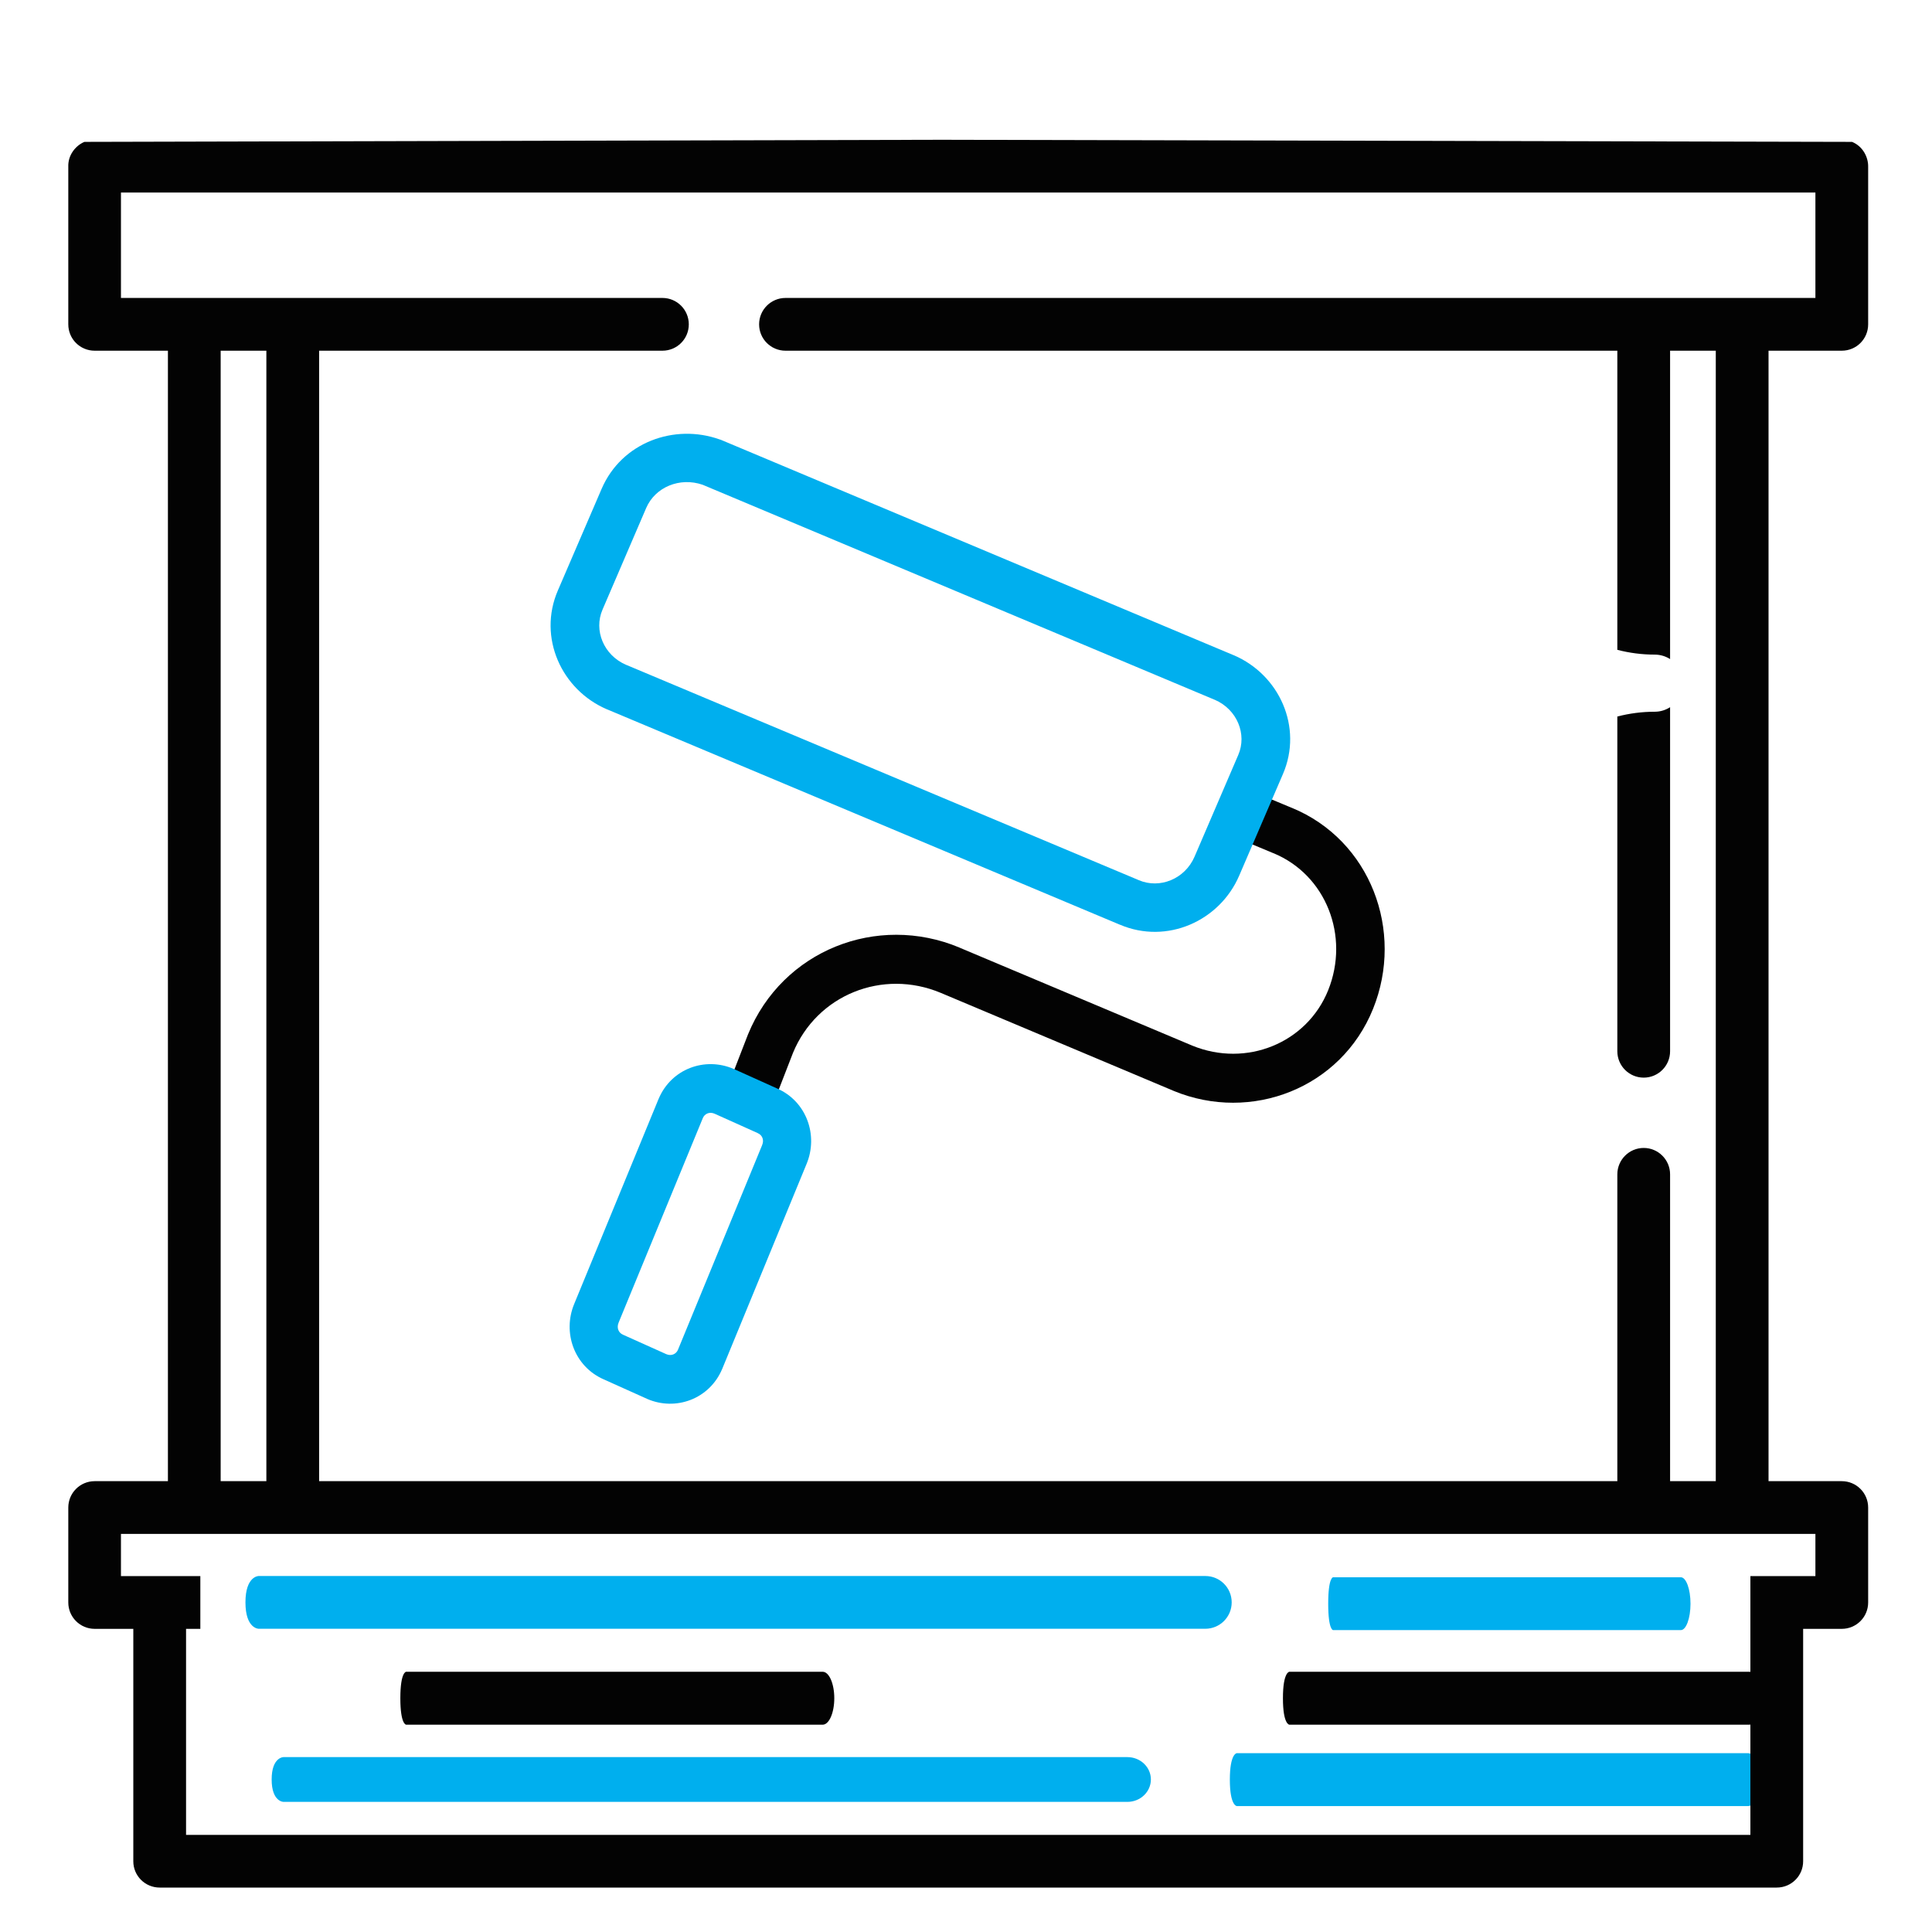 <svg width="23" height="23" viewBox="0 0 23 23" fill="none" xmlns="http://www.w3.org/2000/svg">
<path d="M4.835 20.532H9.794C9.87 20.532 9.932 20.391 9.932 20.217C9.932 20.043 9.87 19.902 9.794 19.902H4.835C4.835 19.902 4.766 19.902 4.766 20.217C4.766 20.532 4.835 20.532 4.835 20.532Z" fill="#030303"/>
<path d="M3.375 21.451H13.421C13.576 21.451 13.701 21.331 13.701 21.184C13.701 21.037 13.576 20.918 13.421 20.918H3.375C3.375 20.918 3.234 20.918 3.234 21.184C3.234 21.451 3.375 21.451 3.375 21.451Z" fill="#00AFEE"/>
<path d="M14.725 21.501H20.805C20.899 21.501 20.975 21.36 20.975 21.186C20.975 21.012 20.899 20.871 20.805 20.871H14.725C14.725 20.871 14.641 20.871 14.641 21.186C14.641 21.501 14.725 21.501 14.725 21.501Z" fill="#00AFEE"/>
<path d="M19.699 8.473C19.767 8.473 19.829 8.453 19.882 8.419V12.515C19.882 12.689 19.741 12.829 19.568 12.829C19.395 12.829 19.254 12.689 19.254 12.515V8.53C19.396 8.493 19.546 8.473 19.699 8.473Z" fill="#030303"/>
<path fill-rule="evenodd" clip-rule="evenodd" d="M21.926 4.175C22.1 4.175 22.24 4.035 22.24 3.861V1.985C22.242 1.868 22.174 1.74 22.048 1.689L11.213 1.664L1.005 1.689C0.898 1.734 0.808 1.848 0.813 1.985V3.861C0.813 4.035 0.953 4.175 1.127 4.175H1.999L1.999 17.633H1.127C0.953 17.633 0.813 17.774 0.813 17.947V19.077C0.813 19.25 0.953 19.391 1.127 19.391H1.587V22.158C1.587 22.331 1.727 22.471 1.901 22.471H21.152C21.326 22.471 21.466 22.331 21.466 22.158V19.391H21.926C22.1 19.391 22.24 19.25 22.24 19.077V17.947C22.24 17.774 22.1 17.633 21.926 17.633H21.054V4.175H21.926ZM2.627 4.175H3.171L3.171 17.633H2.627L2.627 4.175ZM21.612 18.763H20.838V19.391V21.844H2.215V19.391H2.385V18.763H1.44V18.261H21.612V18.763ZM20.426 17.633H19.882V13.98C19.882 13.807 19.741 13.666 19.568 13.666C19.395 13.666 19.254 13.807 19.254 13.98V17.633H3.799L3.799 4.175H7.886C8.06 4.175 8.2 4.035 8.2 3.861C8.2 3.688 8.06 3.547 7.886 3.547H1.44V2.292H21.612V3.547H9.351C9.178 3.547 9.037 3.688 9.037 3.861C9.037 4.035 9.178 4.175 9.351 4.175H11.213H11.84H19.254V7.736C19.396 7.773 19.546 7.793 19.699 7.793C19.767 7.793 19.829 7.813 19.882 7.846V4.175H20.426V17.633Z" fill="#030303"/>
<path d="M3.079 19.39H14.349C14.523 19.39 14.663 19.249 14.663 19.076C14.663 18.902 14.523 18.762 14.349 18.762H3.079C3.079 18.762 2.922 18.762 2.922 19.076C2.922 19.39 3.079 19.39 3.079 19.39Z" fill="#00AFEE"/>
<path d="M15.87 19.406H20.01C20.073 19.406 20.125 19.265 20.125 19.092C20.125 18.918 20.073 18.777 20.01 18.777H15.87C15.87 18.777 15.812 18.777 15.812 19.092C15.812 19.406 15.87 19.406 15.87 19.406Z" fill="#00AFEE"/>
<path d="M15.35 20.532H20.826C20.91 20.532 20.979 20.391 20.979 20.217C20.979 20.043 20.91 19.902 20.826 19.902H15.35C15.35 19.902 15.273 19.902 15.273 20.217C15.273 20.532 15.35 20.532 15.35 20.532Z" fill="#030303"/>
<path fill-rule="evenodd" clip-rule="evenodd" d="M14.511 9.571C14.45 9.72 14.52 9.891 14.668 9.952L15.159 10.157L15.16 10.157C15.784 10.414 16.072 11.142 15.811 11.79C15.557 12.419 14.836 12.711 14.194 12.448L11.422 11.281L11.421 11.28C10.441 10.871 9.315 11.313 8.905 12.314C8.904 12.316 8.904 12.318 8.903 12.319L8.643 12.99C8.585 13.14 8.658 13.31 8.807 13.368C8.955 13.427 9.123 13.353 9.181 13.203L9.44 12.535C9.724 11.845 10.505 11.529 11.2 11.82C11.2 11.82 11.2 11.82 11.2 11.82L13.973 12.987L13.975 12.988C14.894 13.366 15.964 12.957 16.346 12.01C16.72 11.083 16.315 10.002 15.379 9.617C15.379 9.617 15.378 9.617 15.378 9.617L14.888 9.413C14.74 9.351 14.572 9.422 14.511 9.571Z" fill="#030303"/>
<path fill-rule="evenodd" clip-rule="evenodd" d="M8.365 5.771L14.459 8.33C14.46 8.33 14.46 8.33 14.46 8.33C14.728 8.445 14.848 8.741 14.741 8.988L14.221 10.198C14.106 10.465 13.807 10.584 13.559 10.479L13.557 10.478L7.455 7.915C7.455 7.915 7.454 7.915 7.454 7.915C7.186 7.8 7.066 7.504 7.173 7.257L7.693 6.047C7.8 5.799 8.092 5.677 8.365 5.771ZM8.566 5.231C8.031 5.04 7.401 5.264 7.162 5.82L6.641 7.03C6.4 7.589 6.685 8.214 7.227 8.445L7.228 8.445L13.331 11.008C13.331 11.008 13.332 11.008 13.332 11.008C13.893 11.247 14.52 10.964 14.752 10.425L15.273 9.215C15.514 8.656 15.229 8.031 14.687 7.8L14.686 7.8L8.582 5.236C8.577 5.234 8.571 5.232 8.566 5.231Z" fill="#00AFEE"/>
<path fill-rule="evenodd" clip-rule="evenodd" d="M8.506 13.258L9.02 13.489C9.021 13.49 9.022 13.49 9.023 13.491C9.072 13.512 9.1 13.569 9.073 13.632C9.073 13.633 9.072 13.634 9.072 13.635L8.07 16.071C8.049 16.119 7.993 16.147 7.932 16.121L7.418 15.89C7.417 15.889 7.416 15.889 7.414 15.888C7.366 15.867 7.338 15.81 7.364 15.747C7.365 15.746 7.365 15.745 7.365 15.744L8.368 13.308C8.389 13.26 8.445 13.232 8.506 13.258ZM8.733 12.725C8.393 12.578 7.992 12.723 7.841 13.081C7.84 13.081 7.84 13.082 7.84 13.083L6.837 15.52C6.693 15.863 6.836 16.267 7.187 16.421L7.701 16.652C7.702 16.653 7.702 16.653 7.702 16.653C7.703 16.653 7.704 16.654 7.705 16.654C8.044 16.801 8.446 16.656 8.597 16.298C8.597 16.297 8.598 16.297 8.598 16.296L9.601 13.859C9.745 13.516 9.602 13.111 9.251 12.958L8.736 12.726C8.735 12.726 8.734 12.725 8.733 12.725Z" fill="#00AFEE"/>
</svg>
